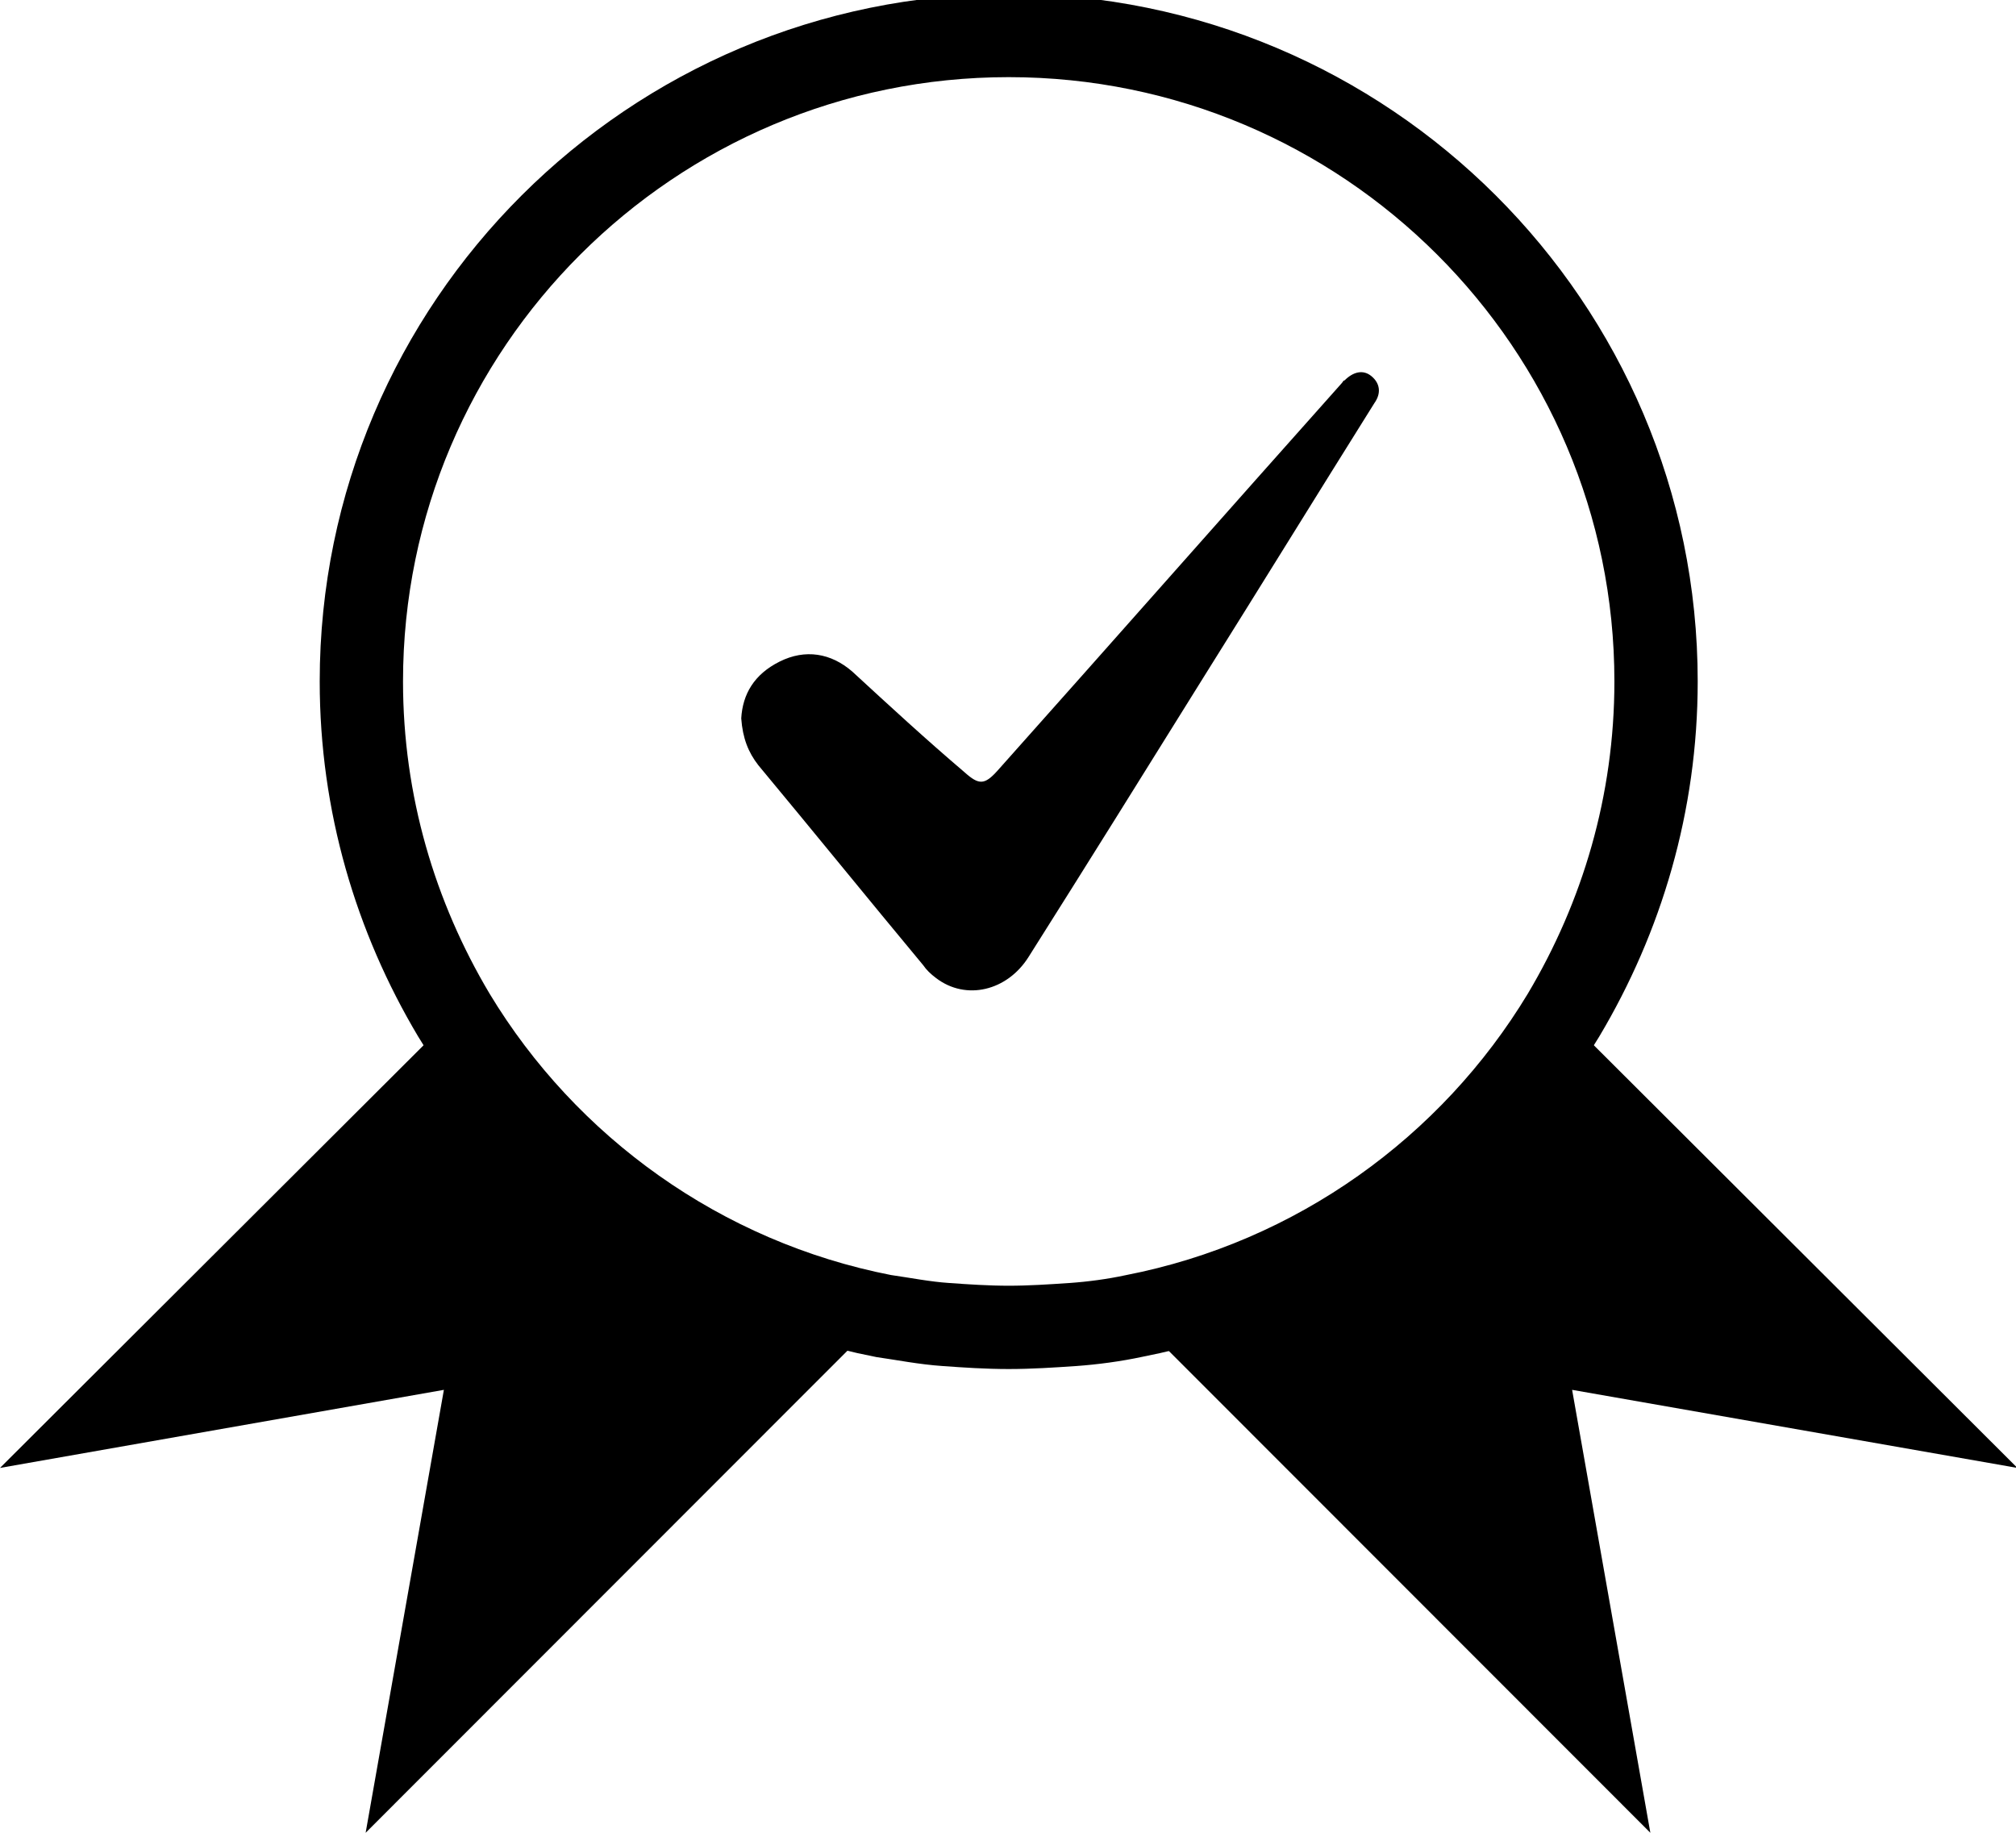 <svg width="121" height="110" viewBox="0 0 121 110" fill="none" xmlns="http://www.w3.org/2000/svg">
<g id="Frame" clip-path="url(#clip0_191_12)">
<g id="Group">
<g id="Group_2">
<path id="Vector" d="M21.946 110L26.642 83.416L0 88.102L27.24 60.922C32.79 70.124 42.098 76.855 52.943 78.985L21.946 110Z" fill="black"/>
<path id="Vector_2" d="M94.358 83.416L99.054 110L68.057 78.985C78.987 76.855 88.295 70.124 93.845 60.922L121.085 88.102L94.358 83.416Z" fill="black"/>
</g>
<g id="Group_3">
<path id="Vector_3" d="M44.489 43.114C44.574 41.665 45.258 40.472 46.795 39.706C48.332 38.939 49.869 39.194 51.15 40.302C53.37 42.347 55.59 44.392 57.895 46.352C58.749 47.118 59.091 47.118 59.859 46.266C66.776 38.513 73.608 30.759 80.524 23.005C80.61 22.92 80.61 22.835 80.695 22.835C81.207 22.324 81.805 22.153 82.317 22.579C82.83 23.005 82.915 23.602 82.488 24.198C79.073 29.651 75.657 35.19 72.241 40.643C68.74 46.266 65.239 51.89 61.738 57.428C60.457 59.473 57.981 60.07 56.188 58.706C55.846 58.451 55.59 58.195 55.419 57.94C52.089 53.935 48.844 49.93 45.514 45.926C44.916 45.159 44.574 44.307 44.489 43.114Z" fill="black"/>
</g>
<path id="Vector_4" d="M99.396 40.898C99.396 48.226 97.347 55.043 93.845 60.922C88.295 70.124 78.987 76.855 68.057 78.985C66.862 79.241 65.581 79.411 64.385 79.496C63.104 79.582 61.824 79.667 60.543 79.667C59.262 79.667 57.981 79.582 56.785 79.496C55.505 79.411 54.224 79.156 53.028 78.985C42.098 76.855 32.79 70.124 27.24 60.922C23.739 55.043 21.689 48.226 21.689 40.898C21.689 19.512 39.109 2.13 60.543 2.13C81.976 2.13 99.396 19.512 99.396 40.898Z" stroke="black" stroke-width="5" stroke-miterlimit="10"/>
</g>
</g>
<defs>
<clipPath id="clip0_191_12">
<rect width="121" height="110" fill="white"/>
</clipPath>
</defs>
</svg>
